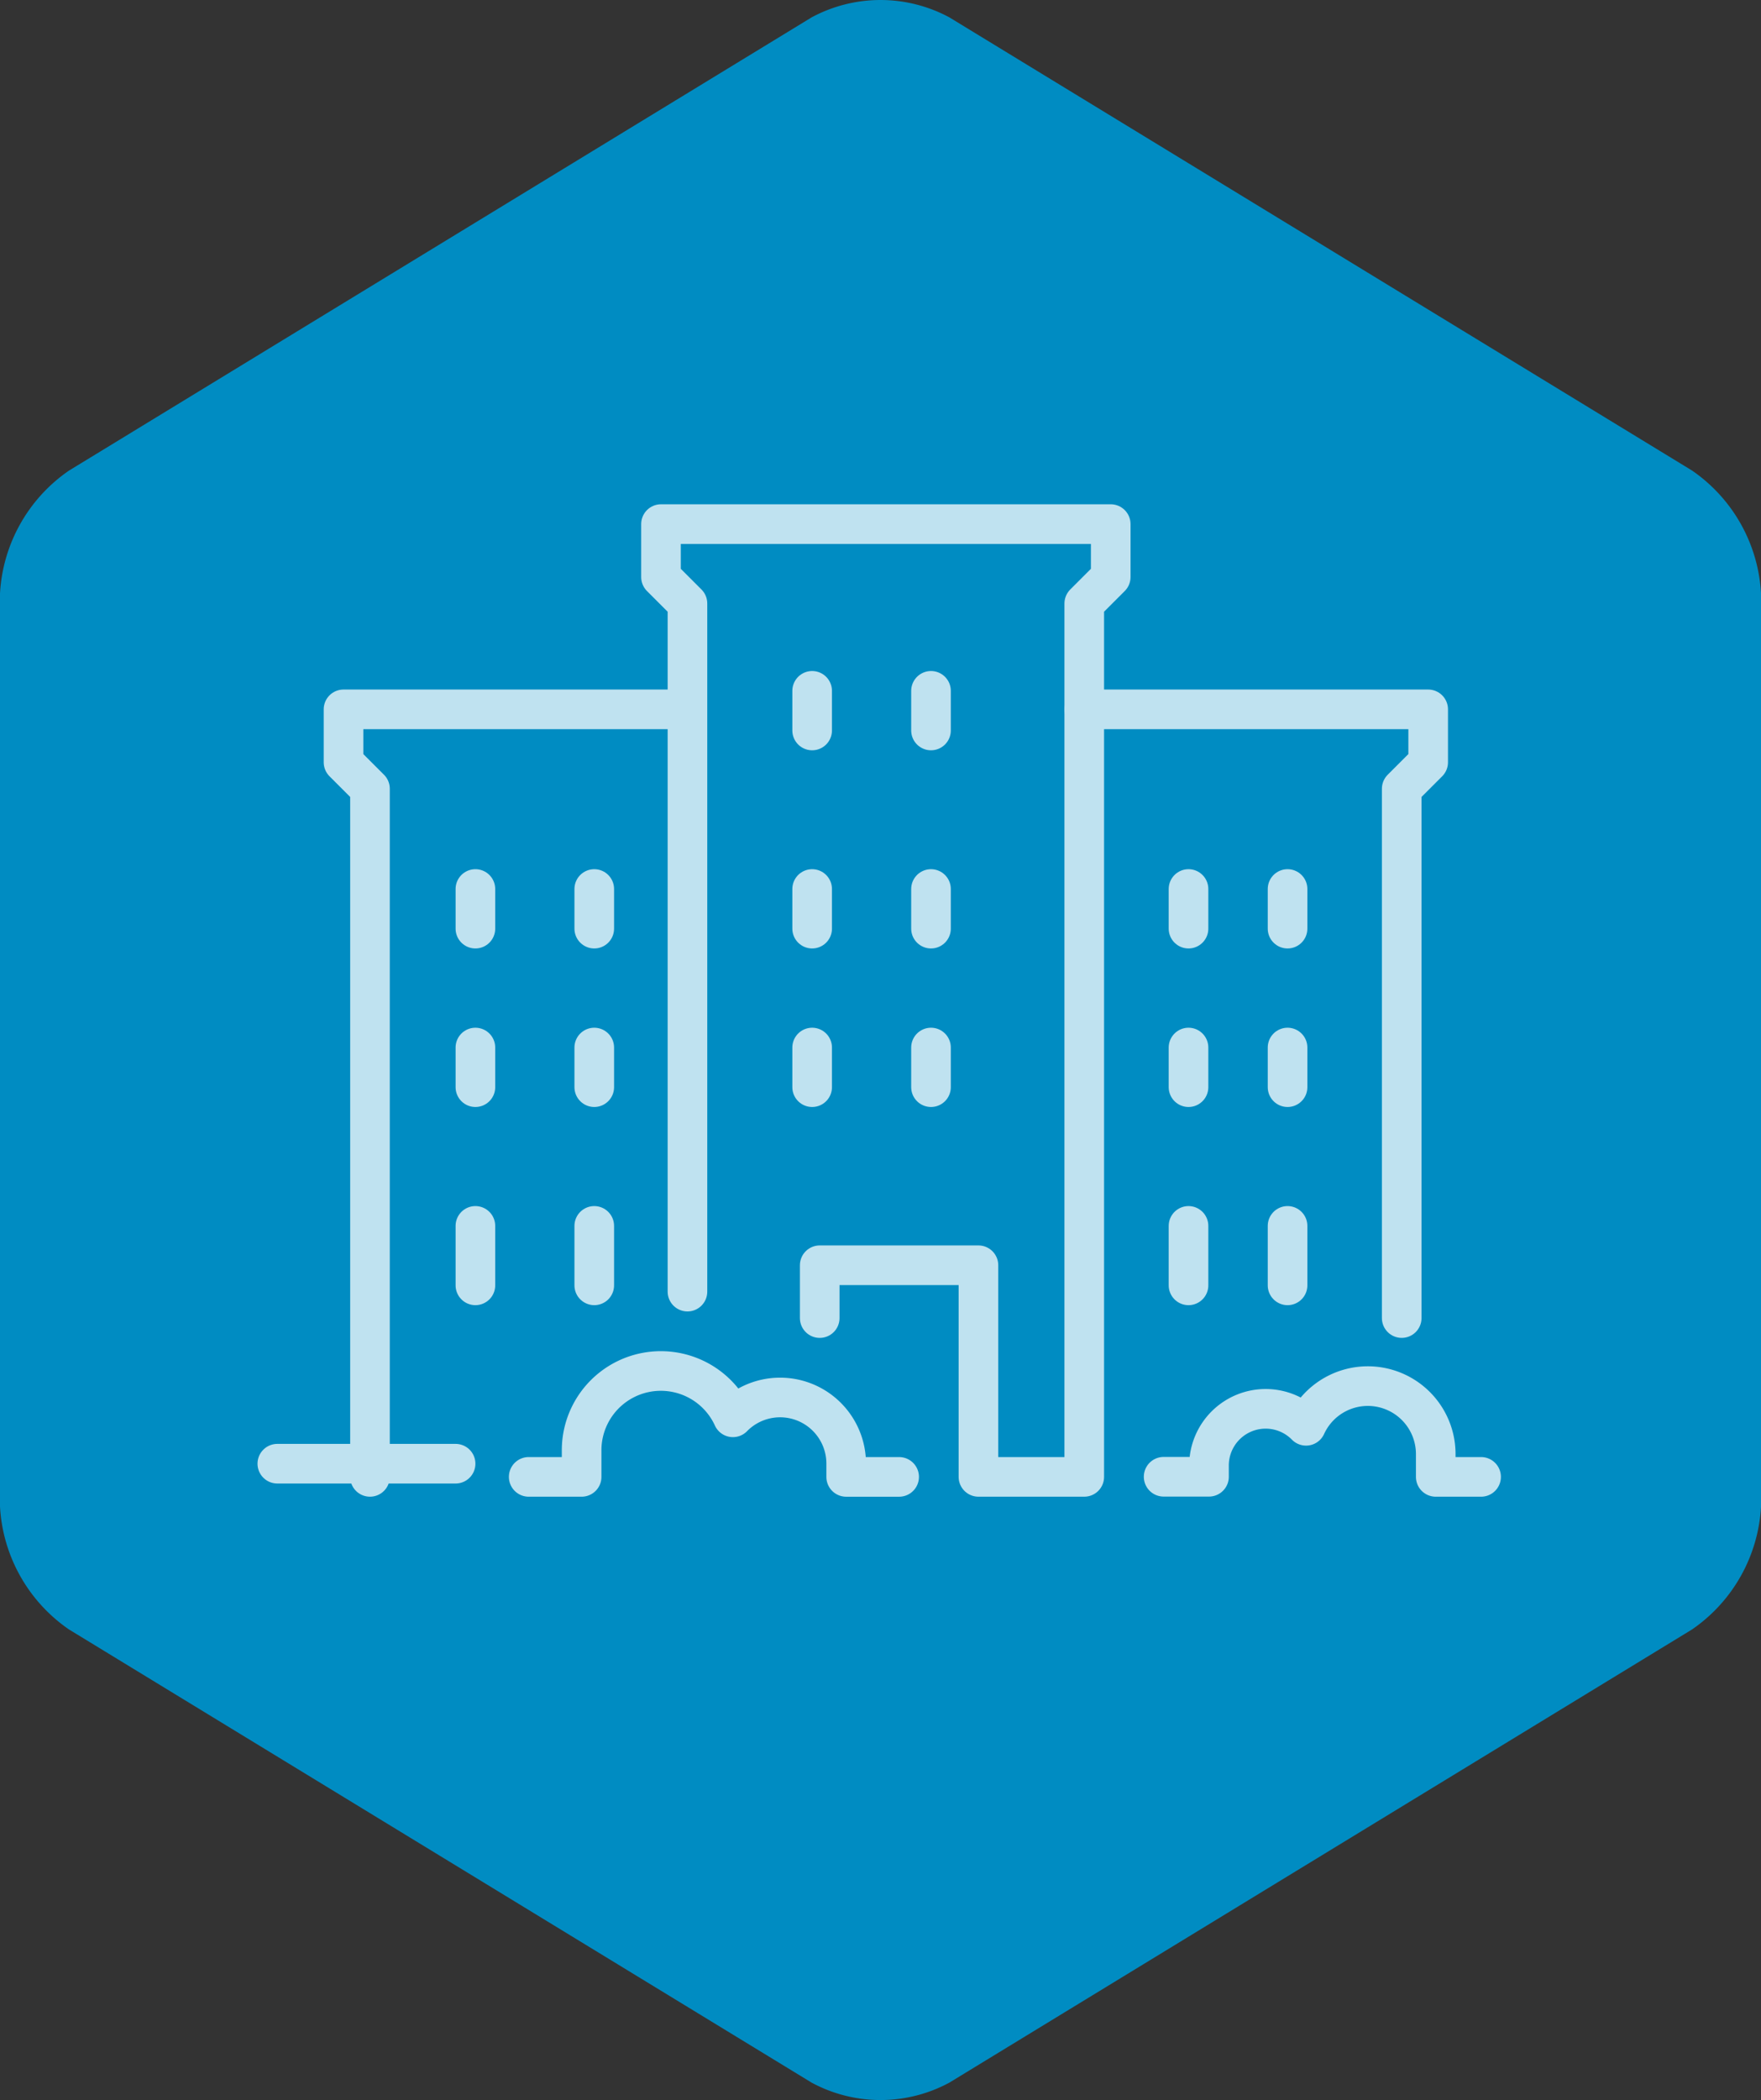 <svg xmlns="http://www.w3.org/2000/svg" width="88.901" height="105.973" viewBox="0 0 88.901 105.973"><rect x="0" y="0" width="88.901" height="105.973" fill="#333333" stroke="none"/><defs><clipPath id="a"><path data-name="Rectangle 319" fill="none" stroke="#fff" stroke-width="2" d="M0-.176h65v51H0z"/></clipPath></defs><g data-name="Group 2268"><g data-name="Group 532"><g data-name="Group 6"><path data-name="Path 9" d="M3.48 23.749a8.061 8.061 0 00-3.48 6.2v46.075a8.062 8.062 0 003.48 6.2l37.491 22.868a7.32 7.32 0 006.959 0l37.492-22.868a8.062 8.062 0 003.48-6.2V29.946a8.061 8.061 0 00-3.48-6.2L47.93.878a7.336 7.336 0 00-6.959 0z" fill="#008cc2"/></g></g><g data-name="Group 2276" opacity=".75"><path data-name="Line 208" fill="none" stroke="#fff" stroke-linecap="round" stroke-linejoin="round" stroke-width="2" d="M24 44.861v2"/><path data-name="Line 209" fill="none" stroke="#fff" stroke-linecap="round" stroke-linejoin="round" stroke-width="2" d="M30 44.861v2"/><path data-name="Line 210" fill="none" stroke="#fff" stroke-linecap="round" stroke-linejoin="round" stroke-width="2" d="M24 52.861v2"/><path data-name="Line 211" fill="none" stroke="#fff" stroke-linecap="round" stroke-linejoin="round" stroke-width="2" d="M30 52.861v2"/><path data-name="Line 212" fill="none" stroke="#fff" stroke-linecap="round" stroke-linejoin="round" stroke-width="2" d="M24 61.861v3"/><path data-name="Line 213" fill="none" stroke="#fff" stroke-linecap="round" stroke-linejoin="round" stroke-width="2" d="M30 61.861v3"/><g data-name="Group 2270"><g data-name="Group 2269" clip-path="url(#a)" transform="translate(12 25.037)"><path data-name="Path 7085" d="M22.704 10.758H5.342v2.671l1.336 1.336v34.724" fill="none" stroke="#fff" stroke-linecap="round" stroke-linejoin="round" stroke-width="2"/></g></g><path data-name="Line 214" fill="none" stroke="#fff" stroke-linecap="round" stroke-linejoin="round" stroke-width="2" d="M65 44.861v2"/><path data-name="Line 215" fill="none" stroke="#fff" stroke-linecap="round" stroke-linejoin="round" stroke-width="2" d="M60 44.861v2"/><path data-name="Line 216" fill="none" stroke="#fff" stroke-linecap="round" stroke-linejoin="round" stroke-width="2" d="M65 52.861v2"/><path data-name="Line 217" fill="none" stroke="#fff" stroke-linecap="round" stroke-linejoin="round" stroke-width="2" d="M60 52.861v2"/><path data-name="Line 218" fill="none" stroke="#fff" stroke-linecap="round" stroke-linejoin="round" stroke-width="2" d="M65 61.861v3"/><path data-name="Line 219" fill="none" stroke="#fff" stroke-linecap="round" stroke-linejoin="round" stroke-width="2" d="M60 61.861v3"/><g data-name="Group 2272"><g data-name="Group 2271" clip-path="url(#a)" transform="translate(12 25.037)"><path data-name="Path 7086" d="M42.737 10.758h17.362v2.671l-1.336 1.336v26.71" fill="none" stroke="#fff" stroke-linecap="round" stroke-linejoin="round" stroke-width="2"/></g></g><path data-name="Line 220" fill="none" stroke="#fff" stroke-linecap="round" stroke-linejoin="round" stroke-width="2" d="M41 34.861v2"/><path data-name="Line 221" fill="none" stroke="#fff" stroke-linecap="round" stroke-linejoin="round" stroke-width="2" d="M47 34.861v2"/><path data-name="Line 222" fill="none" stroke="#fff" stroke-linecap="round" stroke-linejoin="round" stroke-width="2" d="M41 44.861v2"/><path data-name="Line 223" fill="none" stroke="#fff" stroke-linecap="round" stroke-linejoin="round" stroke-width="2" d="M47 44.861v2"/><path data-name="Line 224" fill="none" stroke="#fff" stroke-linecap="round" stroke-linejoin="round" stroke-width="2" d="M41 52.861v2"/><path data-name="Line 225" fill="none" stroke="#fff" stroke-linecap="round" stroke-linejoin="round" stroke-width="2" d="M47 52.861v2"/><g data-name="Group 2274"><g data-name="Group 2273" clip-path="url(#a)" fill="none" stroke="#fff" stroke-linecap="round" stroke-linejoin="round" stroke-width="2" transform="translate(12 25.037)"><path data-name="Line 226" d="M2 48.824h9"/><path data-name="Path 7087" d="M29.382 41.476V38.81h8.013v10.679h5.342V5.417l1.336-1.336V1.41H21.369v2.671l1.336 1.336v34.724"/><path data-name="Path 7088" d="M14.691 49.489h2.671v-1.335A4 4 0 0125 46.483a3.336 3.336 0 015.718 2.339v.668h2.673"/><path data-name="Path 7089" d="M62.77 49.489h-2.289v-1.145a3.429 3.429 0 00-6.547-1.433 2.86 2.86 0 00-4.9 2v.572h-2.29"/></g></g></g></g></svg>